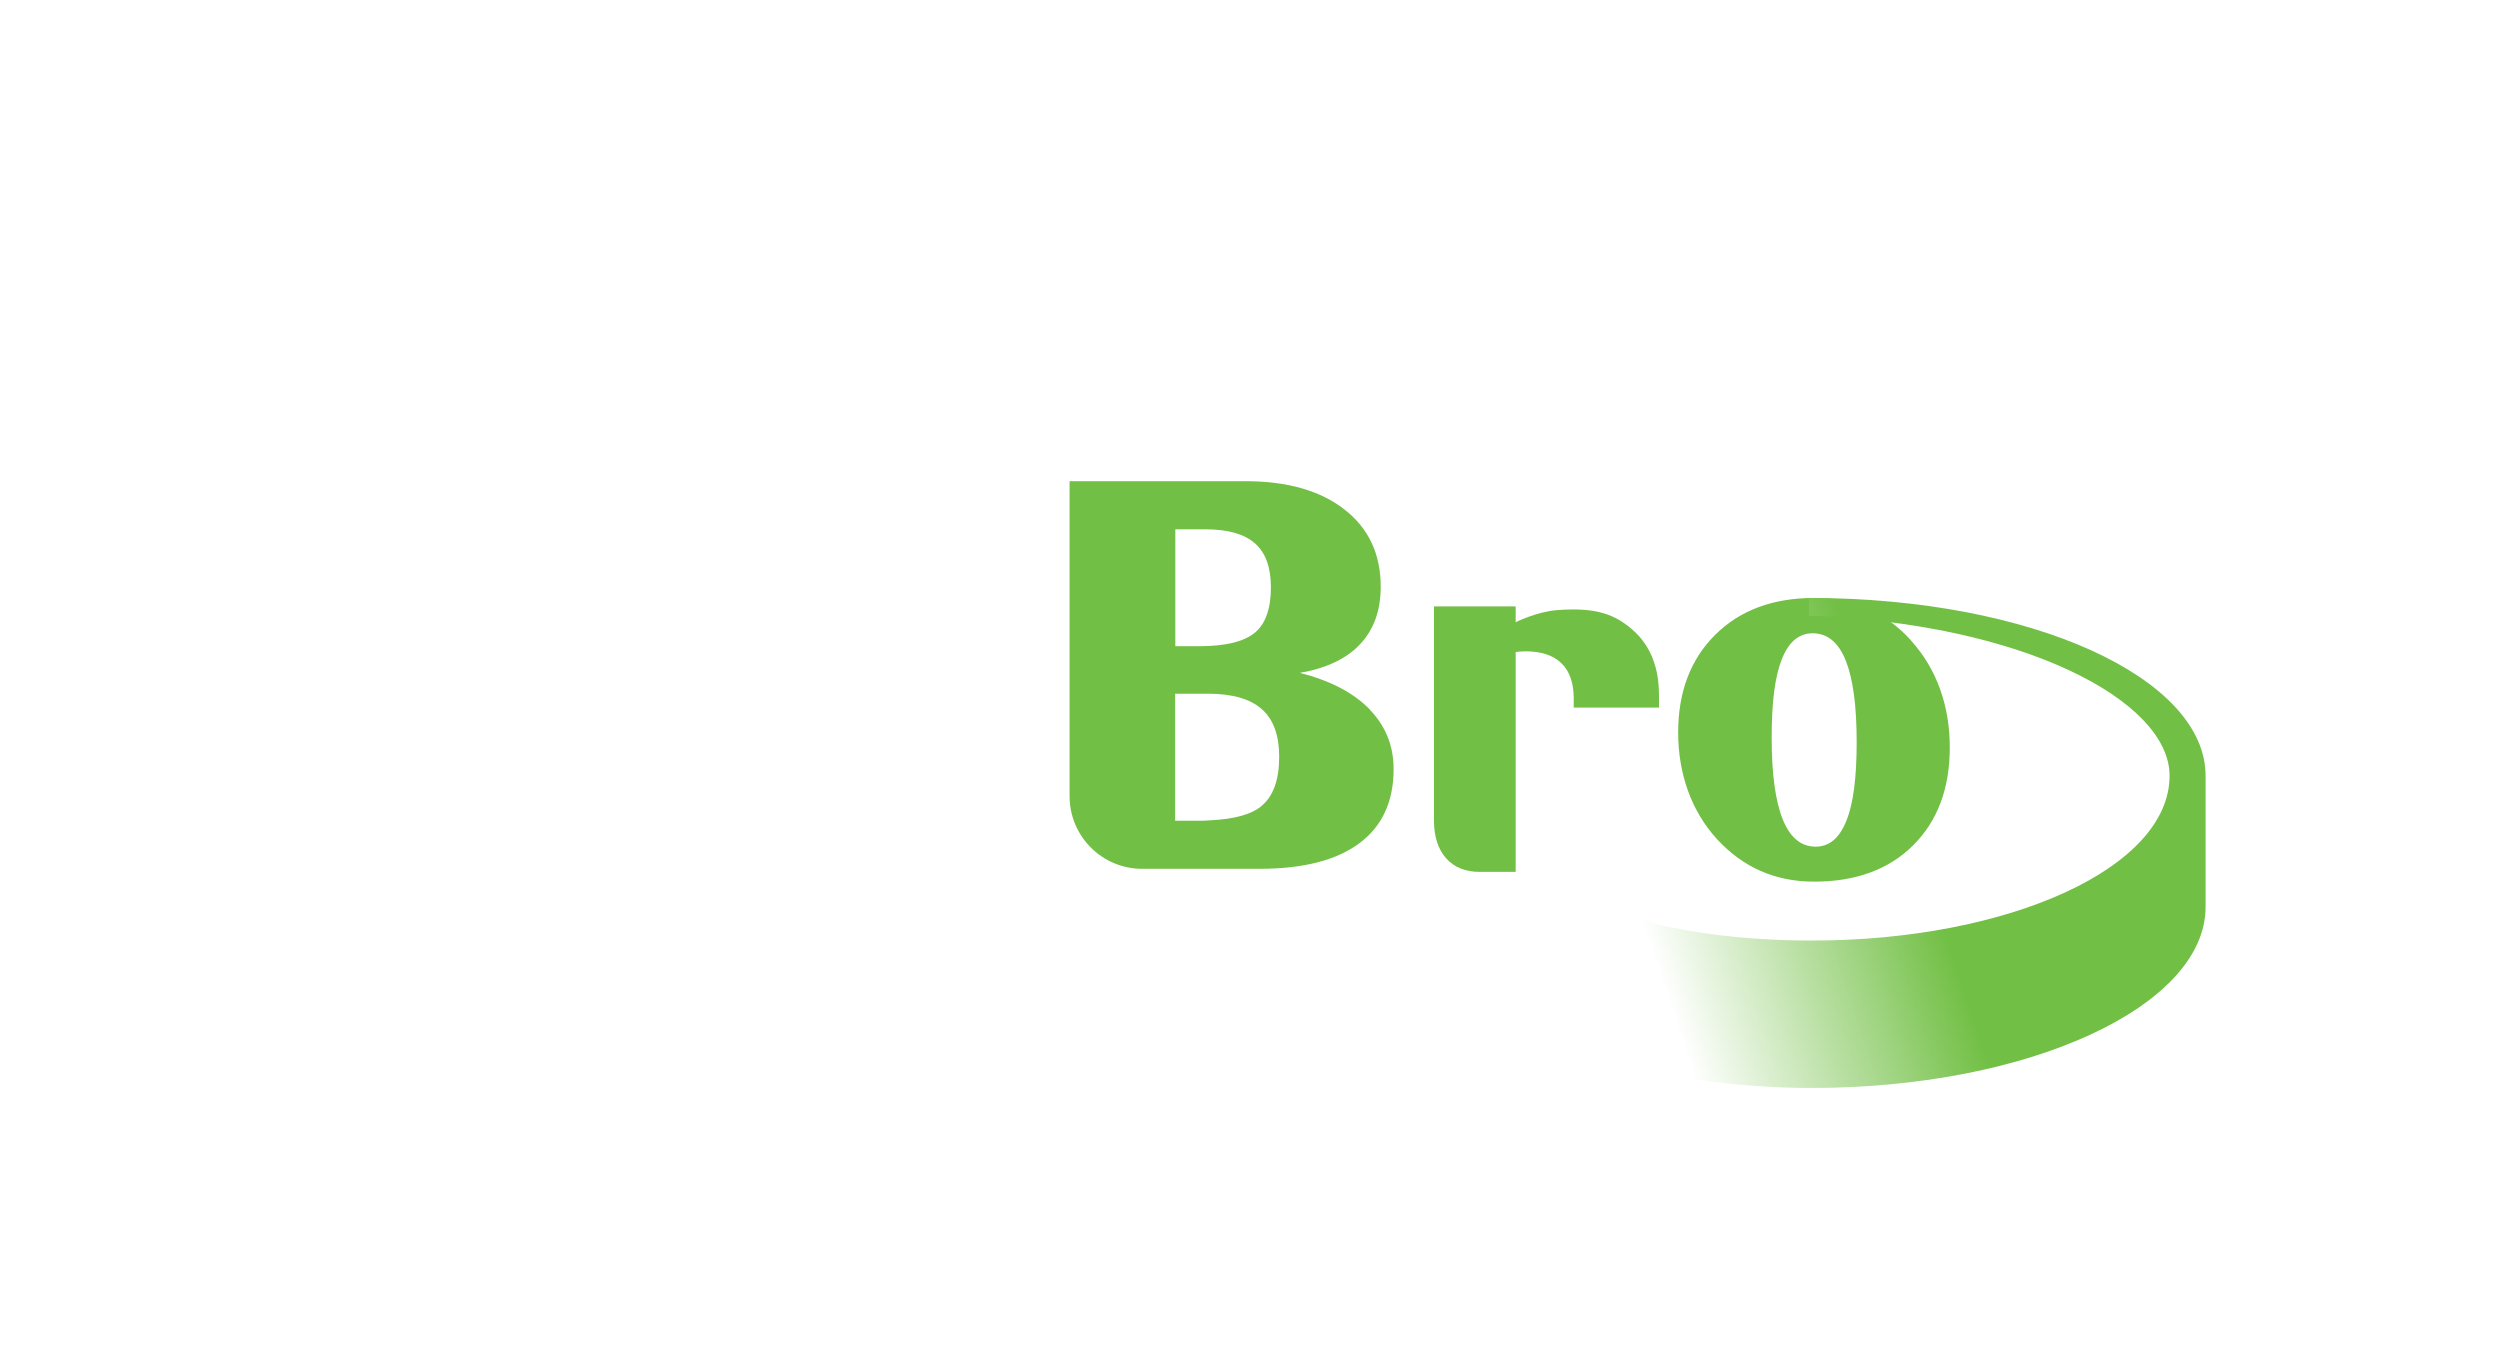 <svg width="108" height="59" viewBox="0 0 108 59" fill="none" xmlns="http://www.w3.org/2000/svg">
<g clip-path="url(#clip0_1120_14533)">
<g filter="url(#filter0_d_1120_14533)">
<path d="M39.439 20.709V34.317C39.439 36.047 40.844 37.452 42.578 37.452H44.138V20.709H39.439Z" fill="white"/>
<path d="M32.627 35.201H31.19V30.091H36.674V27.835H31.19V22.961H36.976V20.706H26.491V34.313C26.491 36.044 27.896 37.448 29.631 37.448H37.289V35.193H32.627V35.201Z" fill="white"/>
<path d="M82.562 27.671C81.446 26.442 80.054 25.831 78.38 25.831C76.597 25.831 75.168 26.36 74.101 27.419C73.034 28.478 72.497 29.886 72.497 31.645C72.497 33.404 73.054 35.025 74.174 36.25C75.298 37.476 76.694 38.087 78.376 38.087C80.168 38.087 81.597 37.562 82.647 36.519C83.702 35.469 84.231 34.06 84.231 32.285C84.231 30.509 83.673 28.901 82.558 27.675L82.562 27.671ZM79.764 35.452C79.471 36.202 79.028 36.576 78.433 36.576C77.802 36.576 77.33 36.181 77.012 35.391C76.695 34.601 76.536 33.425 76.536 31.857C76.536 30.29 76.682 29.223 76.975 28.478C77.269 27.733 77.712 27.358 78.307 27.358C78.946 27.358 79.422 27.753 79.736 28.535C80.049 29.32 80.208 30.489 80.208 32.053C80.208 33.616 80.062 34.703 79.769 35.452H79.764Z" fill="#71BF44"/>
<path d="M59.166 30.64C58.466 29.923 57.464 29.402 56.153 29.068C57.305 28.869 58.177 28.453 58.763 27.822C59.353 27.191 59.647 26.369 59.647 25.347C59.647 23.934 59.125 22.822 58.079 22.008C57.037 21.194 55.608 20.787 53.796 20.787H46.206V34.394C46.206 36.129 47.611 37.533 49.341 37.533H54.406C56.291 37.533 57.733 37.167 58.722 36.43C59.712 35.697 60.204 34.626 60.204 33.225C60.204 32.212 59.854 31.353 59.158 30.64H59.166ZM50.77 22.867H52.086C53.046 22.867 53.759 23.071 54.215 23.474C54.675 23.877 54.903 24.512 54.903 25.371C54.903 26.3 54.671 26.955 54.203 27.338C53.734 27.721 52.937 27.916 51.8 27.916H50.774V22.867H50.77ZM54.496 34.822C54.048 35.192 53.303 35.388 52.297 35.436C52.155 35.445 52.024 35.457 51.87 35.457H50.766V29.968H52.183C53.234 29.968 54.011 30.192 54.512 30.636C55.013 31.08 55.261 31.764 55.261 32.688C55.261 33.69 55.005 34.402 54.492 34.822H54.496Z" fill="#71BF44"/>
<path fill-rule="evenodd" clip-rule="evenodd" d="M78.14 25.831C87.79 25.831 95.281 29.292 95.281 33.514V39.178C95.281 43.469 87.672 47 78.266 47C75.273 47 72.452 46.617 69.997 45.974C69.874 45.974 69.634 45.782 69.634 45.587C69.577 44.882 69.516 43.689 69.516 42.537C69.516 41.32 69.577 40.501 69.634 39.797C69.634 39.544 69.813 39.479 69.936 39.479C72.33 40.249 75.208 40.632 78.266 40.632C86.776 40.632 93.726 37.492 93.726 33.514C93.726 30.249 87.317 26.914 78.144 26.601V25.831H78.14Z" fill="url(#paint0_linear_1120_14533)"/>
<path d="M71.666 29.99C71.666 28.878 71.32 27.905 70.542 27.221C69.764 26.537 68.95 26.227 67.26 26.358C66.393 26.423 65.477 26.879 65.477 26.879V26.195H61.947V35.446C61.947 36.854 62.708 37.665 63.901 37.665H65.477V28.166C65.526 28.157 65.786 28.137 65.892 28.137C66.58 28.137 67.102 28.308 67.456 28.654C67.81 29 67.985 29.509 67.985 30.177V30.568H71.67V29.985L71.666 29.99Z" fill="#71BF44"/>
<path d="M24.439 29.781C24.146 29.175 23.669 28.601 23.006 28.051C22.627 27.737 21.52 27.118 19.679 26.206C19.524 26.125 19.415 26.068 19.341 26.031C19.142 25.93 18.967 25.836 18.791 25.738C18.108 25.355 17.615 25.013 17.342 24.712C16.996 24.333 16.825 23.894 16.825 23.393C16.825 22.798 17.033 22.306 17.448 21.911C17.867 21.516 18.397 21.32 19.032 21.32C19.793 21.32 20.453 21.532 21.002 21.964C21.556 22.395 22.008 23.035 22.362 23.89C22.366 23.89 22.366 23.898 22.37 23.902L24.419 22.477C23.861 21.353 23.091 20.494 22.102 19.895C21.528 19.549 20.892 19.317 20.208 19.171C20.058 19.138 19.911 19.109 19.756 19.085C19.659 19.073 19.565 19.061 19.467 19.052C19.203 19.024 18.934 19 18.657 19C16.788 19 15.274 19.549 14.113 20.653C12.949 21.752 12.366 23.165 12.366 24.899C12.366 25.689 12.509 26.377 12.79 26.968C13.071 27.554 13.555 28.144 14.235 28.739C14.565 29.024 15.55 29.606 17.183 30.477C17.497 30.648 17.733 30.779 17.896 30.868C18.185 31.027 18.429 31.182 18.657 31.337C19.024 31.589 19.321 31.837 19.524 32.086C19.858 32.485 20.025 32.933 20.025 33.425C20.025 34.036 19.805 34.541 19.366 34.948C18.926 35.351 18.364 35.555 17.68 35.555C16.996 35.555 16.41 35.323 15.856 34.855C15.306 34.39 14.846 33.723 14.48 32.855V32.847L12 34.337C12.566 35.469 13.388 36.345 14.472 36.968C15.127 37.342 15.848 37.591 16.625 37.737C16.731 37.758 16.837 37.778 16.947 37.794C17.029 37.806 17.11 37.819 17.191 37.827C17.521 37.867 17.859 37.892 18.209 37.892C20.184 37.892 21.788 37.334 23.022 36.223C24.256 35.107 24.875 33.67 24.875 31.903C24.875 31.092 24.728 30.388 24.435 29.781H24.439Z" fill="white"/>
<path d="M12.794 43.743H13.116C13.128 44.321 13.384 44.61 13.885 44.61C14.089 44.61 14.26 44.553 14.398 44.443C14.545 44.321 14.622 44.146 14.622 43.926C14.622 43.723 14.573 43.568 14.472 43.462C14.386 43.368 14.239 43.291 14.028 43.226L13.649 43.112C13.396 43.035 13.209 42.933 13.091 42.803C12.957 42.66 12.888 42.473 12.888 42.241C12.888 41.919 12.973 41.658 13.148 41.459C13.319 41.263 13.555 41.162 13.848 41.162C14.142 41.162 14.398 41.255 14.581 41.447C14.769 41.638 14.858 41.895 14.858 42.224H14.533C14.528 42.008 14.472 41.833 14.361 41.703C14.235 41.561 14.06 41.491 13.836 41.491C13.641 41.491 13.49 41.557 13.38 41.683C13.27 41.809 13.217 41.968 13.217 42.155C13.217 42.33 13.258 42.465 13.344 42.55C13.429 42.636 13.608 42.721 13.877 42.803L14.268 42.921C14.72 43.055 14.944 43.36 14.944 43.837C14.944 44.203 14.838 44.476 14.63 44.663C14.443 44.834 14.182 44.92 13.861 44.92C13.539 44.92 13.27 44.814 13.079 44.598C12.888 44.382 12.794 44.097 12.794 43.739V43.743Z" fill="white"/>
<path d="M15.249 43.577C15.249 43.141 15.343 42.791 15.526 42.531C15.701 42.286 15.925 42.164 16.202 42.164C16.438 42.164 16.638 42.266 16.805 42.474C16.971 42.677 17.061 42.946 17.073 43.28C17.081 43.516 17.085 43.638 17.085 43.646H15.595C15.607 44.285 15.803 44.603 16.174 44.603C16.316 44.603 16.438 44.558 16.532 44.461C16.63 44.367 16.691 44.236 16.719 44.078H17.045C17.008 44.314 16.919 44.509 16.768 44.664C16.605 44.831 16.393 44.916 16.141 44.916C15.888 44.916 15.673 44.803 15.51 44.575C15.335 44.326 15.245 43.992 15.245 43.573L15.249 43.577ZM15.612 43.325H16.752C16.752 43.08 16.699 42.881 16.605 42.726C16.503 42.559 16.361 42.474 16.177 42.474C16.015 42.474 15.88 42.555 15.774 42.714C15.669 42.877 15.612 43.076 15.612 43.32V43.325Z" fill="white"/>
<path d="M17.407 43.601C17.407 43.178 17.485 42.836 17.635 42.579C17.798 42.303 18.022 42.164 18.311 42.164C18.551 42.164 18.743 42.241 18.877 42.396C19.015 42.551 19.089 42.763 19.105 43.035H18.779C18.726 42.661 18.572 42.474 18.307 42.474C18.116 42.474 17.973 42.587 17.88 42.812C17.794 43.007 17.749 43.272 17.749 43.597C17.749 43.923 17.798 44.155 17.892 44.326C17.985 44.497 18.116 44.579 18.283 44.579C18.429 44.579 18.547 44.513 18.637 44.383C18.71 44.277 18.759 44.135 18.779 43.964H19.101C19.081 44.228 19.003 44.444 18.877 44.599C18.726 44.786 18.523 44.88 18.262 44.88C18.002 44.88 17.798 44.762 17.643 44.53C17.485 44.298 17.407 43.98 17.407 43.589V43.601Z" fill="white"/>
<path d="M20.774 44.533C20.64 44.769 20.428 44.887 20.135 44.887C19.691 44.887 19.471 44.594 19.471 44.011V42.252H19.797V43.975C19.797 44.39 19.931 44.598 20.204 44.598C20.391 44.598 20.538 44.492 20.636 44.28C20.725 44.093 20.77 43.836 20.77 43.511V42.252H21.084V44.818H20.782V44.533H20.774Z" fill="white"/>
<path d="M21.918 42.616C21.971 42.489 22.049 42.392 22.146 42.318C22.244 42.245 22.346 42.209 22.456 42.209C22.488 42.209 22.525 42.209 22.558 42.217V42.579C22.517 42.559 22.476 42.55 22.431 42.55C22.297 42.55 22.183 42.62 22.085 42.758C21.975 42.909 21.918 43.1 21.918 43.336V44.818H21.597V42.253H21.918V42.612V42.616Z" fill="white"/>
<path d="M22.904 41.264H23.23V41.692H22.904V41.264ZM22.904 42.27H23.23V44.819H22.904V42.27Z" fill="white"/>
<path d="M23.861 41.504H24.183V42.249H24.504V42.567H24.183V44.277C24.183 44.399 24.203 44.476 24.248 44.509C24.28 44.537 24.345 44.55 24.451 44.541H24.455C24.455 44.541 24.472 44.541 24.504 44.541V44.826L24.382 44.843C24.341 44.843 24.301 44.843 24.256 44.843C23.991 44.843 23.861 44.672 23.861 44.334V42.567H23.584V42.249H23.861V41.504Z" fill="white"/>
<path d="M24.862 41.264H25.188V41.692H24.862V41.264ZM24.862 42.27H25.188V44.819H24.862V42.27Z" fill="white"/>
<path d="M25.628 43.577C25.628 43.141 25.717 42.791 25.904 42.531C26.08 42.286 26.308 42.164 26.58 42.164C26.817 42.164 27.016 42.266 27.183 42.474C27.35 42.677 27.439 42.946 27.452 43.28C27.46 43.516 27.464 43.638 27.464 43.646H25.974C25.986 44.285 26.181 44.603 26.552 44.603C26.694 44.603 26.817 44.558 26.91 44.461C27.008 44.367 27.069 44.236 27.098 44.078H27.423C27.387 44.314 27.297 44.509 27.146 44.664C26.983 44.831 26.772 44.916 26.523 44.916C26.275 44.916 26.055 44.803 25.888 44.575C25.713 44.326 25.623 43.992 25.623 43.573L25.628 43.577ZM25.99 43.325H27.13C27.13 43.08 27.077 42.881 26.983 42.726C26.882 42.559 26.739 42.474 26.556 42.474C26.393 42.474 26.259 42.555 26.153 42.714C26.047 42.877 25.99 43.076 25.99 43.32V43.325Z" fill="white"/>
<path d="M27.786 44.076H28.099C28.103 44.243 28.152 44.378 28.246 44.475C28.339 44.577 28.466 44.626 28.628 44.626C28.771 44.626 28.889 44.585 28.979 44.5C29.068 44.419 29.113 44.296 29.113 44.138C29.113 44.019 29.08 43.926 29.019 43.869C28.966 43.82 28.861 43.763 28.698 43.706L28.433 43.612C28.038 43.47 27.843 43.246 27.843 42.936C27.843 42.696 27.908 42.509 28.042 42.374C28.172 42.24 28.36 42.171 28.592 42.171C28.844 42.171 29.04 42.248 29.178 42.407C29.304 42.545 29.365 42.712 29.361 42.9H29.052C29.027 42.607 28.869 42.464 28.572 42.464C28.457 42.464 28.36 42.501 28.282 42.574C28.205 42.647 28.164 42.741 28.164 42.851C28.164 42.985 28.193 43.083 28.254 43.148C28.307 43.205 28.392 43.254 28.518 43.291L28.747 43.36C28.966 43.429 29.125 43.511 29.231 43.608C29.361 43.726 29.427 43.897 29.427 44.113C29.427 44.357 29.353 44.553 29.211 44.695C29.068 44.834 28.869 44.907 28.612 44.907C28.356 44.907 28.152 44.83 28.01 44.679C27.867 44.528 27.794 44.325 27.786 44.072V44.076Z" fill="white"/>
<path d="M31.023 41.264H31.349V44.819H31.023V41.264Z" fill="white"/>
<path d="M32.195 42.565C32.248 42.451 32.33 42.362 32.452 42.297C32.57 42.231 32.7 42.195 32.843 42.195C33.282 42.195 33.498 42.517 33.498 43.16V44.817H33.173V43.2C33.173 42.745 33.042 42.517 32.778 42.517C32.594 42.517 32.452 42.602 32.35 42.773C32.248 42.944 32.199 43.18 32.199 43.481V44.813H31.87V42.248H32.191V42.561L32.195 42.565Z" fill="white"/>
<path d="M34.093 42.27V41.789C34.093 41.586 34.133 41.439 34.211 41.358C34.288 41.276 34.422 41.235 34.618 41.235H34.748V41.557H34.622C34.488 41.557 34.418 41.638 34.418 41.797V42.27H34.748V42.583H34.414V44.818H34.093V42.583H33.82V42.27H34.093Z" fill="white"/>
<path d="M35.909 42.16C36.206 42.16 36.438 42.286 36.597 42.534C36.76 42.787 36.841 43.121 36.841 43.544C36.841 43.968 36.76 44.305 36.597 44.55C36.434 44.798 36.206 44.92 35.909 44.92C35.612 44.92 35.384 44.794 35.225 44.546C35.07 44.305 34.993 43.972 34.993 43.544C34.993 43.117 35.07 42.779 35.229 42.53C35.388 42.282 35.612 42.16 35.909 42.16ZM35.909 42.453C35.713 42.453 35.567 42.55 35.469 42.746C35.367 42.941 35.318 43.206 35.318 43.544C35.318 43.882 35.367 44.143 35.465 44.334C35.567 44.533 35.717 44.631 35.913 44.631C36.108 44.631 36.255 44.533 36.361 44.334C36.459 44.143 36.511 43.882 36.511 43.544C36.511 43.206 36.462 42.941 36.361 42.746C36.259 42.55 36.112 42.449 35.917 42.449L35.909 42.453Z" fill="white"/>
<path d="M37.582 42.616C37.635 42.489 37.713 42.392 37.81 42.318C37.908 42.245 38.01 42.209 38.12 42.209C38.157 42.209 38.189 42.209 38.222 42.217V42.579C38.181 42.559 38.14 42.55 38.095 42.55C37.961 42.55 37.847 42.62 37.749 42.758C37.639 42.909 37.582 43.1 37.582 43.336V44.818H37.261V42.253H37.582V42.612V42.616Z" fill="white"/>
<path d="M38.885 42.565C38.938 42.447 39.024 42.354 39.142 42.284C39.248 42.227 39.358 42.195 39.471 42.195C39.74 42.195 39.919 42.325 40.005 42.582C40.143 42.325 40.343 42.195 40.603 42.195C41.019 42.195 41.226 42.496 41.226 43.091V44.809H40.888V43.013C40.888 42.679 40.77 42.508 40.534 42.508C40.383 42.508 40.27 42.582 40.184 42.724C40.099 42.867 40.058 43.062 40.058 43.31V44.805H39.72V43.119C39.72 42.708 39.606 42.5 39.378 42.5C39.243 42.5 39.129 42.574 39.04 42.728C38.934 42.899 38.881 43.139 38.881 43.449V44.805H38.551V42.244H38.877V42.557L38.885 42.565Z" fill="white"/>
<path d="M42.265 43.385L42.806 43.291C42.875 43.279 42.924 43.246 42.953 43.194C42.981 43.141 42.993 43.059 42.993 42.945C42.993 42.628 42.831 42.469 42.509 42.469C42.224 42.469 42.077 42.632 42.057 42.957H41.735C41.739 42.717 41.813 42.526 41.955 42.387C42.098 42.249 42.281 42.18 42.509 42.18C42.737 42.18 42.928 42.237 43.071 42.347C43.221 42.469 43.299 42.644 43.299 42.868V44.383C43.299 44.529 43.344 44.598 43.429 44.598C43.453 44.598 43.482 44.59 43.519 44.582V44.834C43.453 44.863 43.392 44.879 43.327 44.879C43.128 44.879 43.018 44.757 42.993 44.513C42.839 44.773 42.598 44.908 42.265 44.908C42.077 44.908 41.922 44.839 41.813 44.696C41.699 44.553 41.642 44.378 41.642 44.171C41.642 43.963 41.694 43.788 41.804 43.65C41.914 43.511 42.065 43.426 42.261 43.389L42.265 43.385ZM42.419 43.633C42.13 43.678 41.984 43.849 41.984 44.154C41.984 44.431 42.106 44.574 42.346 44.574C42.521 44.574 42.672 44.509 42.794 44.374C42.92 44.244 42.981 44.073 42.981 43.869V43.499C42.928 43.54 42.814 43.576 42.631 43.605L42.415 43.637L42.419 43.633Z" fill="white"/>
<path d="M43.983 41.504H44.304V42.249H44.626V42.567H44.304V44.277C44.304 44.399 44.325 44.476 44.369 44.509C44.402 44.537 44.467 44.55 44.573 44.541C44.573 44.541 44.593 44.541 44.622 44.541V44.826L44.5 44.843C44.459 44.843 44.418 44.843 44.373 44.843C44.113 44.843 43.978 44.672 43.978 44.334V42.567H43.702V42.249H43.978V41.504H43.983Z" fill="white"/>
<path d="M44.988 41.264H45.314V41.692H44.988V41.264ZM44.988 42.27H45.314V44.819H44.988V42.27Z" fill="white"/>
<path d="M46.666 42.16C46.963 42.16 47.195 42.286 47.354 42.534C47.517 42.787 47.599 43.121 47.599 43.544C47.599 43.968 47.517 44.305 47.354 44.55C47.191 44.798 46.963 44.92 46.666 44.92C46.369 44.92 46.141 44.794 45.982 44.546C45.827 44.305 45.75 43.972 45.75 43.544C45.75 43.117 45.827 42.779 45.986 42.53C46.145 42.282 46.369 42.16 46.666 42.16ZM46.666 42.453C46.471 42.453 46.324 42.55 46.226 42.746C46.125 42.941 46.076 43.206 46.076 43.544C46.076 43.882 46.125 44.143 46.222 44.334C46.324 44.533 46.475 44.631 46.67 44.631C46.866 44.631 47.016 44.533 47.118 44.334C47.216 44.143 47.269 43.882 47.269 43.544C47.269 43.206 47.22 42.941 47.118 42.746C47.016 42.55 46.87 42.449 46.674 42.449L46.666 42.453Z" fill="white"/>
<path d="M48.327 42.565C48.38 42.451 48.466 42.362 48.584 42.297C48.702 42.231 48.832 42.195 48.975 42.195C49.414 42.195 49.63 42.517 49.63 43.16V44.817H49.304V43.2C49.304 42.745 49.174 42.517 48.909 42.517C48.726 42.517 48.584 42.602 48.482 42.773C48.384 42.944 48.331 43.18 48.331 43.481V44.813H48.002V42.248H48.323V42.561L48.327 42.565Z" fill="white"/>
<path d="M52.818 42.913C53.197 43.044 53.388 43.341 53.388 43.801C53.388 44.11 53.307 44.359 53.14 44.542C52.977 44.725 52.745 44.819 52.456 44.819H51.32V41.264H52.476C52.724 41.264 52.916 41.346 53.062 41.517C53.193 41.671 53.262 41.871 53.262 42.119C53.262 42.53 53.115 42.799 52.822 42.917L52.818 42.913ZM51.637 42.787H52.334C52.517 42.787 52.659 42.734 52.769 42.624C52.879 42.518 52.936 42.368 52.936 42.172C52.936 41.96 52.887 41.814 52.786 41.728C52.688 41.643 52.529 41.602 52.317 41.602H51.637V42.787ZM51.637 44.481H52.46C52.639 44.481 52.786 44.42 52.896 44.302C53.01 44.179 53.067 44.004 53.067 43.78C53.067 43.556 52.997 43.377 52.859 43.259C52.741 43.153 52.586 43.096 52.395 43.096H51.633V44.481H51.637Z" fill="white"/>
<path d="M54.113 42.616C54.166 42.489 54.243 42.392 54.341 42.318C54.439 42.245 54.541 42.209 54.651 42.209C54.687 42.209 54.72 42.209 54.752 42.217V42.579C54.712 42.559 54.671 42.55 54.626 42.55C54.496 42.55 54.378 42.62 54.28 42.758C54.17 42.909 54.113 43.1 54.113 43.336V44.818H53.791V42.253H54.113V42.612V42.616Z" fill="white"/>
<path d="M55.913 42.16C56.21 42.16 56.438 42.286 56.605 42.534C56.768 42.787 56.849 43.121 56.849 43.544C56.849 43.968 56.768 44.305 56.605 44.55C56.442 44.798 56.214 44.92 55.913 44.92C55.611 44.92 55.388 44.794 55.229 44.546C55.074 44.305 54.997 43.972 54.997 43.544C54.997 43.117 55.074 42.779 55.233 42.53C55.392 42.282 55.615 42.16 55.913 42.16ZM55.913 42.453C55.717 42.453 55.571 42.55 55.469 42.746C55.371 42.941 55.318 43.206 55.318 43.544C55.318 43.882 55.367 44.143 55.465 44.334C55.567 44.533 55.717 44.631 55.913 44.631C56.108 44.631 56.255 44.533 56.356 44.334C56.458 44.143 56.507 43.882 56.507 43.544C56.507 43.206 56.458 42.941 56.356 42.746C56.255 42.55 56.108 42.449 55.913 42.449V42.453Z" fill="white"/>
<path d="M57.802 43.385L58.344 43.291C58.413 43.279 58.462 43.246 58.49 43.194C58.519 43.141 58.531 43.059 58.531 42.945C58.531 42.628 58.368 42.469 58.047 42.469C57.761 42.469 57.611 42.632 57.599 42.957H57.277C57.281 42.717 57.354 42.526 57.497 42.387C57.639 42.249 57.822 42.18 58.05 42.18C58.279 42.18 58.47 42.237 58.608 42.347C58.759 42.469 58.836 42.644 58.836 42.868V44.383C58.836 44.529 58.877 44.598 58.967 44.598C58.991 44.598 59.02 44.59 59.056 44.582V44.834C58.991 44.863 58.93 44.879 58.865 44.879C58.665 44.879 58.555 44.757 58.531 44.513C58.376 44.773 58.132 44.908 57.802 44.908C57.615 44.908 57.46 44.839 57.35 44.696C57.236 44.553 57.179 44.378 57.179 44.171C57.179 43.963 57.232 43.788 57.342 43.65C57.452 43.511 57.603 43.426 57.798 43.389L57.802 43.385ZM57.953 43.633C57.664 43.678 57.517 43.849 57.517 44.154C57.517 44.431 57.639 44.574 57.88 44.574C58.055 44.574 58.205 44.509 58.331 44.374C58.458 44.244 58.519 44.073 58.519 43.869V43.499C58.47 43.54 58.352 43.576 58.169 43.605L57.953 43.637V43.633Z" fill="white"/>
<path d="M60.754 44.532C60.705 44.642 60.628 44.732 60.526 44.801C60.42 44.87 60.31 44.907 60.192 44.907C59.907 44.907 59.691 44.769 59.541 44.492C59.402 44.239 59.333 43.901 59.333 43.486C59.333 43.071 59.414 42.737 59.577 42.505C59.728 42.289 59.923 42.183 60.168 42.183C60.282 42.183 60.4 42.216 60.514 42.281C60.628 42.346 60.709 42.431 60.758 42.537V41.271H61.084V44.817H60.762V44.532H60.754ZM60.204 42.484C60.029 42.484 59.891 42.582 59.797 42.778C59.7 42.973 59.655 43.23 59.655 43.551C59.655 43.873 59.703 44.133 59.797 44.325C59.891 44.516 60.029 44.614 60.204 44.614C60.379 44.614 60.518 44.516 60.611 44.325C60.709 44.133 60.754 43.873 60.754 43.551C60.754 43.23 60.705 42.969 60.611 42.778C60.514 42.582 60.379 42.484 60.204 42.484Z" fill="white"/>
<path d="M62.142 44.326L62.525 42.257H62.92L63.303 44.326L63.722 42.257H64.032L63.474 44.822H63.111L62.725 42.726L62.33 44.822H61.963L61.401 42.257H61.752L62.138 44.326H62.142Z" fill="white"/>
<path d="M64.927 43.385L65.473 43.291C65.542 43.279 65.591 43.246 65.619 43.194C65.648 43.141 65.66 43.059 65.66 42.945C65.66 42.628 65.501 42.469 65.175 42.469C64.891 42.469 64.744 42.632 64.724 42.957H64.402C64.406 42.717 64.479 42.526 64.622 42.387C64.764 42.249 64.948 42.18 65.175 42.18C65.403 42.18 65.595 42.237 65.737 42.347C65.888 42.469 65.965 42.644 65.965 42.868V44.383C65.965 44.529 66.01 44.598 66.096 44.598C66.12 44.598 66.149 44.59 66.185 44.582V44.834C66.12 44.863 66.055 44.879 65.994 44.879C65.799 44.879 65.684 44.757 65.66 44.513C65.505 44.773 65.265 44.908 64.931 44.908C64.74 44.908 64.589 44.839 64.475 44.696C64.361 44.553 64.304 44.378 64.304 44.171C64.304 43.963 64.357 43.788 64.467 43.65C64.577 43.511 64.728 43.426 64.923 43.389L64.927 43.385ZM65.082 43.633C64.793 43.678 64.646 43.849 64.646 44.154C64.646 44.431 64.768 44.574 65.009 44.574C65.184 44.574 65.334 44.509 65.46 44.374C65.583 44.244 65.648 44.073 65.648 43.869V43.499C65.595 43.54 65.481 43.576 65.298 43.605L65.082 43.637V43.633Z" fill="white"/>
<path d="M67.26 44.391L67.81 42.228H68.156L67.554 44.46C67.383 45.091 67.244 45.506 67.134 45.694C67.102 45.746 67.049 45.791 66.971 45.832C66.894 45.873 66.817 45.893 66.731 45.893L66.642 45.873C66.613 45.873 66.576 45.869 66.536 45.864V45.51C66.564 45.523 66.601 45.535 66.646 45.543C66.686 45.555 66.723 45.559 66.752 45.559C66.857 45.559 66.939 45.465 66.996 45.274L67.098 44.928L66.377 42.228H66.727L67.26 44.391Z" fill="white"/>
</g>
</g>
<defs>
<filter id="filter0_d_1120_14533" x="0" y="7" width="107.282" height="52" filterUnits="userSpaceOnUse" color-interpolation-filters="sRGB">
<feFlood flood-opacity="0" result="BackgroundImageFix"/>
<feColorMatrix in="SourceAlpha" type="matrix" values="0 0 0 0 0 0 0 0 0 0 0 0 0 0 0 0 0 0 127 0" result="hardAlpha"/>
<feOffset/>
<feGaussianBlur stdDeviation="6"/>
<feComposite in2="hardAlpha" operator="out"/>
<feColorMatrix type="matrix" values="0 0 0 0 0.271 0 0 0 0 0.271 0 0 0 0 0.271 0 0 0 1 0"/>
<feBlend mode="normal" in2="BackgroundImageFix" result="effect1_dropShadow_1120_14533"/>
<feBlend mode="normal" in="SourceGraphic" in2="effect1_dropShadow_1120_14533" result="shape"/>
</filter>
<linearGradient id="paint0_linear_1120_14533" x1="70.884" y1="39.772" x2="82.615" y2="35.864" gradientUnits="userSpaceOnUse">
<stop stop-color="white"/>
<stop offset="1" stop-color="#71BF44"/>
</linearGradient>
<clipPath id="clip0_1120_14533">
<rect width="107.282" height="59" fill="white"/>
</clipPath>
</defs>
</svg>
